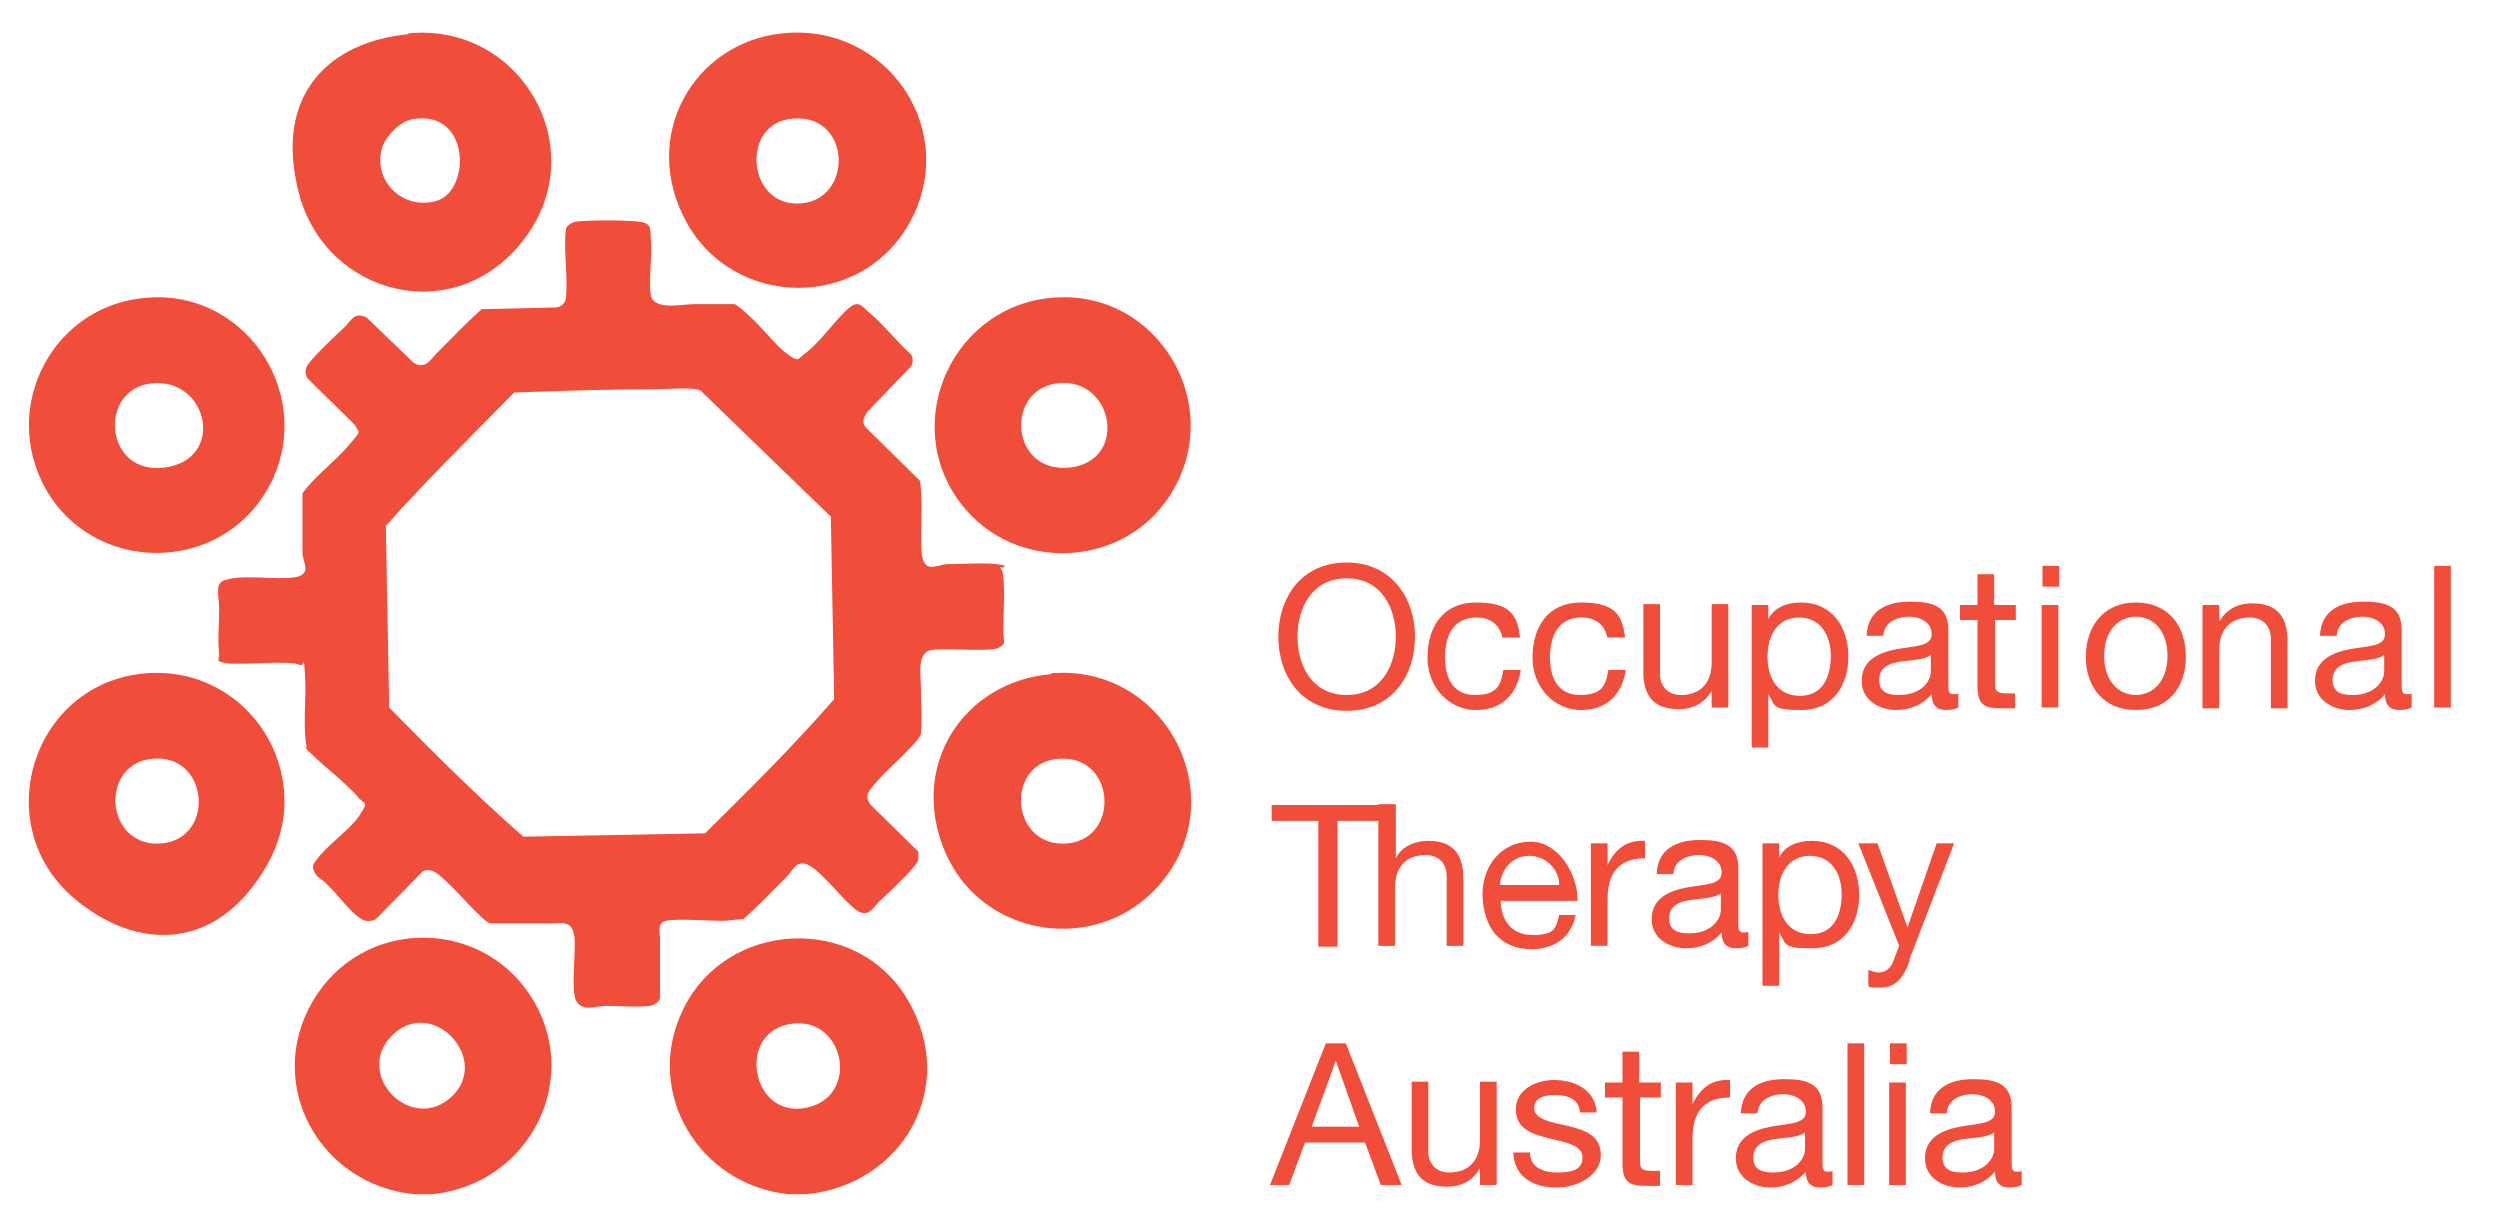<?xml version="1.0" encoding="UTF-8"?>
<svg xmlns="http://www.w3.org/2000/svg" id="Layer_1" version="1.1" viewBox="0 0 300 147.2">
  <defs>
    <style>
      .st0 {
        fill: #f04d3b;
      }
    </style>
  </defs>
  <g>
    <path class="st0" d="M96.8,143.3h-2.2c-10.6-1.1-17.3-12-12.8-21.8,5.1-11.2,21.1-12,27.2-1.4s-.9,22.1-12.2,23.2ZM95.4,122.8c-7.4.6-5.3,12.1,1.9,10,5.7-1.7,4-10.4-1.9-10Z"></path>
    <path class="st0" d="M51.9,143.3h-2.2c-11.3-1.1-18-13.1-12.2-23.1s19.9-10.2,26.1-.8c6.5,9.9,0,22.7-11.7,23.9ZM47,124.3c-4.6,4.7,2.4,11.8,7.2,7.3s-2.4-12.2-7.2-7.3Z"></path>
    <path class="st0" d="M120,68.1c.3.3.4.8.4,1.2.2,1.8,0,4.2,0,6.1s.4,1.7-.5,2.3-6.3,0-8.1.3-1.3,2.9-1.3,4.3.2,4.9,0,5.8-4.2,4.4-5.2,5.6-1.7,1.7-.8,2.9l5.7,5.6c0,.3,0,.6,0,.9,0,.8-3.9,4.3-4.7,5.1s-1.3,1.9-2.6,1.1-3.7-4-5.4-5.2-2.1,0-3.1,1.1c-1.7,1.7-3.4,3.5-5.2,5.1-.8,0-1.7.2-2.5.2-1.5,0-5.7-.3-6.8,0s-.7,1.4-.7,2.1v7.1c0,.5-.7.9-1.2,1-1.4.2-3.6,0-5.1,0s-2.9.7-3.7-.5,0-6.2-.3-8-1.6-1.4-2.9-1.4h-7.2c-.8-.2-4-3.9-4.9-4.7s-2-2.2-3.2-1.5l-5.6,5.7c-.6.3-1.2.3-1.7,0-1.7-1-3.5-4-5.3-5.1-.5-.6-.8-1.3-.2-1.9,1.3-1.9,4-3.6,5.2-5.4s.7-1.3,0-2.1c-1.5-1.8-4.1-3.7-5.8-5.4s-.4-.4-.5-.7c-.5-2.8,0-5.9-.2-8.7s0-1-.6-1.2c-1.1-.6-6.8,0-8.6-.2s-1-.5-1.1-1.1c-.2-1.5,0-3.8,0-5.4s-.6-3.1.7-3.5c2.3-.7,5.8,0,8.2-.3s1.1-1.9,1.1-2.9v-7.2c1.5-2.1,3.8-3.7,5.5-5.7s1.3-1.4.8-2.5l-5.7-5.6c-.2-.3-.3-.8-.2-1.1,0-.8,3.9-4.3,4.7-5.1s1.1-1.8,2.6-1.1l5.6,5.4c1.5,1,2.1-.5,3-1.3,1.7-1.7,3.4-3.5,5.2-5.1l8.8-.2c.6,0,1.2-.4,1.3-1.1.3-2.5-.3-5.7,0-8.2,0-.5.7-.9,1.2-1,1.5-.2,6-.2,7.6,0s1.3.9,1.4,2.1c.2,2.1-.3,4.8,0,6.7s3.8,1.1,5.1,1.1h5c.6.4,1.2.9,1.7,1.4,1.5,1.3,3.2,3.6,4.6,4.6s1.2.6,2,0c1.7-1.2,3.6-3.9,5.1-5.3s1.8-.4,2.7.3c1.7,1.4,3.3,3.5,5,5,.3.4.3,1.1,0,1.5l-5.2,5.4c-.5.7-.8,1.4,0,2.1l6.3,6.2c.4,2.8,0,6.1.2,8.7.3,2.6,1.9,1.3,3.1,1.3,1.7,0,4.3-.2,5.9,0s.7.2.9.4h-.6ZM79,46.7c-5.8,0-11.6.2-17.3.4-5.2,5.3-10.5,10.5-15.4,16l.4,21.8c5.2,5.3,10.5,10.6,16.1,15.5l21.8-.4c5.3-5.2,10.6-10.5,15.5-16.1l-.4-21.9-15.6-15.1c-.8-.5-4-.2-5.1-.2Z"></path>
    <path class="st0" d="M126.1,80.8c13.7-1.2,22.1,14.8,13.1,25.3-7.4,8.6-21.4,6.5-25.8-3.9s2.3-20.4,12.7-21.3h0ZM126.6,91.1c-6.1.9-5.2,10.8,1.6,10.1,6.4-.7,5.6-11.1-1.6-10.1Z"></path>
    <path class="st0" d="M126.8,35.7c12-.7,20,12.4,14.1,22.9-5.3,9.6-19.1,10.5-25.7,1.7-7.3-9.8-.7-23.9,11.5-24.6h0ZM126.8,46c-6.3.9-5.5,10.9,1.6,10.1s5.2-11-1.6-10.1Z"></path>
    <path class="st0" d="M49,4c13.5-1.3,22.2,13.8,13.9,24.7s-23.8,6.7-27-5.4,3.8-18.3,13.1-19.2h0ZM49.5,14.3c-1.5.3-3.1,1.9-3.6,3.3-1.3,4,2.4,7.7,6.5,6.5s4.1-11-2.9-9.8Z"></path>
    <path class="st0" d="M18,35.7c12.1-.7,20.1,12.5,14.1,23-5.8,10.2-20.8,10.2-26.6,0-5.6-10,1-22.4,12.5-23ZM18.2,46c-6.5.7-5.7,11.1,1.6,10.1,7.3-1,5.2-10.8-1.6-10.1Z"></path>
    <path class="st0" d="M93.9,4c12.7-1.3,21.5,11.9,15.1,23-5.9,10.2-20.9,10-26.6-.3s.8-21.6,11.5-22.7ZM94.6,14.3c-5.8,1-4.8,10.7,1.6,10.1s5.9-11.3-1.6-10.1Z"></path>
    <path class="st0" d="M17.5,80.8c12.3-1,20.7,12.1,14.6,22.9s-15.9,10.3-23.2,4.1c-10.4-8.8-5-25.9,8.6-27ZM17.9,91.1c-6.1,1-5.1,10.8,1.6,10.1,6.5-.7,5.5-11.2-1.6-10.1Z"></path>
  </g>
  <g>
    <path class="st0" d="M161.6,67.5c5.4,0,8.2,4.3,8.2,8.9s-2.7,8.9-8.2,8.9-8.2-4.3-8.2-8.9,2.7-8.9,8.2-8.9ZM161.6,83.4c4.2,0,5.9-3.6,5.9-7s-1.7-7-5.9-7-5.9,3.6-5.9,7,1.7,7,5.9,7Z"></path>
    <path class="st0" d="M180.3,76.6c-.3-1.6-1.4-2.5-3.1-2.5-2.9,0-3.8,2.3-3.8,4.8s1,4.5,3.6,4.5,3.1-1.1,3.4-3h2.1c-.5,3-2.3,4.8-5.4,4.8s-5.8-2.6-5.8-6.3,1.9-6.6,5.8-6.6,5,1.3,5.3,4.2h-2.1Z"></path>
    <path class="st0" d="M192.9,76.6c-.3-1.6-1.4-2.5-3.1-2.5-2.9,0-3.8,2.3-3.8,4.8s1,4.5,3.6,4.5,3.1-1.1,3.4-3h2.1c-.5,3-2.3,4.8-5.4,4.8s-5.8-2.6-5.8-6.3,1.9-6.6,5.8-6.6,5,1.3,5.3,4.2h-2.1Z"></path>
    <path class="st0" d="M207.3,84.9h-1.9v-2h0c-.9,1.5-2.2,2.2-4,2.2-3.2,0-4.2-1.9-4.2-4.5v-8.1h2v8.4c0,1.5,1,2.5,2.5,2.5,2.5,0,3.7-1.6,3.7-3.9v-7h2v12.3Z"></path>
    <path class="st0" d="M210.2,72.6h2v1.7h0c.7-1.4,2.2-2,3.9-2,3.8,0,5.7,3,5.7,6.5s-1.9,6.4-5.6,6.4-3.1-.5-4-1.9h0v6.4h-2v-17.1ZM215.9,74.1c-2.7,0-3.8,2.3-3.8,4.7s1.1,4.7,3.9,4.7,3.7-2.4,3.7-4.8-1.2-4.6-3.8-4.6Z"></path>
    <path class="st0" d="M235,84.9c-.4.2-.8.3-1.5.3-1.1,0-1.7-.6-1.7-1.9-1.1,1.3-2.6,1.9-4.3,1.9s-4.1-1-4.1-3.5,2.1-3.4,4.2-3.8c2.2-.4,4.2-.3,4.2-1.8s-1.5-2.1-2.7-2.1-3,.5-3.1,2.3h-2c.1-3.1,2.5-4.1,5.2-4.1s4.6.5,4.6,3.4v6.3c0,1,0,1.4.6,1.4s.4,0,.6-.1v1.6ZM231.7,78.6c-.8.6-2.3.6-3.7.8-1.3.2-2.5.7-2.5,2.2s1.1,1.8,2.4,1.8c2.7,0,3.8-1.7,3.8-2.8v-2.1Z"></path>
    <path class="st0" d="M239.4,72.6h2.5v1.8h-2.5v7.7c0,.9.3,1.1,1.5,1.1h.9v1.8h-1.6c-2.1,0-2.9-.4-2.9-2.7v-7.9h-2.1v-1.8h2.1v-3.7h2v3.7Z"></path>
    <path class="st0" d="M247.1,70.4h-2v-2.5h2v2.5ZM245,72.6h2v12.3h-2v-12.3Z"></path>
    <path class="st0" d="M256.3,72.3c3.9,0,6,2.8,6,6.5s-2.1,6.4-6,6.4-6-2.8-6-6.4,2.1-6.5,6-6.5ZM256.3,83.4c2.1,0,3.8-1.7,3.8-4.7s-1.7-4.7-3.8-4.7-3.8,1.7-3.8,4.7,1.7,4.7,3.8,4.7Z"></path>
    <path class="st0" d="M264.4,72.6h1.9v2h0c.9-1.5,2.2-2.2,4-2.2,3.2,0,4.2,1.9,4.2,4.5v8.1h-2v-8.4c0-1.5-1-2.5-2.5-2.5-2.5,0-3.7,1.6-3.7,3.9v7h-2v-12.3Z"></path>
    <path class="st0" d="M289.4,84.9c-.4.2-.8.3-1.5.3-1.1,0-1.7-.6-1.7-1.9-1.1,1.3-2.6,1.9-4.3,1.9s-4.1-1-4.1-3.5,2.1-3.4,4.2-3.8c2.2-.4,4.2-.3,4.2-1.8s-1.5-2.1-2.7-2.1-3,.5-3.1,2.3h-2c.1-3.1,2.5-4.1,5.2-4.1s4.6.5,4.6,3.4v6.3c0,1,0,1.4.6,1.4s.4,0,.6-.1v1.6ZM286.1,78.6c-.8.6-2.3.6-3.7.8-1.3.2-2.5.7-2.5,2.2s1.1,1.8,2.4,1.8c2.7,0,3.8-1.7,3.8-2.8v-2.1Z"></path>
    <path class="st0" d="M292.1,67.9h2v17h-2v-17Z"></path>
    <path class="st0" d="M158.3,98.5h-5.7v-1.9h13.6v1.9h-5.7v15.1h-2.3v-15.1Z"></path>
    <path class="st0" d="M165.5,96.5h2v6.5h0c.7-1.5,2.4-2.1,3.9-2.1,3.2,0,4.2,1.9,4.2,4.5v8.1h-2v-8.4c0-1.5-1-2.5-2.5-2.5-2.5,0-3.7,1.6-3.7,3.9v7h-2v-17Z"></path>
    <path class="st0" d="M189.1,109.7c-.5,2.7-2.5,4.2-5.3,4.2-3.9,0-5.8-2.7-5.9-6.5,0-3.7,2.4-6.4,5.8-6.4s5.7,4.1,5.6,7.1h-9.2c0,2.1,1.1,4.1,3.8,4.1s2.8-.8,3.2-2.4h2ZM187.1,106.2c0-1.9-1.6-3.5-3.6-3.5s-3.4,1.6-3.5,3.5h7.1Z"></path>
    <path class="st0" d="M191,101.2h1.9v2.6h0c1-2,2.3-3,4.5-2.9v2.1c-3.3,0-4.5,1.9-4.5,5v5.5h-2v-12.3Z"></path>
    <path class="st0" d="M209.8,113.5c-.4.2-.8.3-1.5.3-1.1,0-1.7-.6-1.7-1.9-1.1,1.3-2.6,1.9-4.3,1.9s-4.1-1-4.1-3.5,2.1-3.4,4.2-3.8c2.2-.4,4.2-.3,4.2-1.8s-1.5-2.1-2.7-2.1-3,.5-3.1,2.3h-2c.1-3.1,2.5-4.1,5.2-4.1s4.6.5,4.6,3.4v6.3c0,1,0,1.4.6,1.4s.4,0,.6-.1v1.6ZM206.5,107.2c-.8.6-2.3.6-3.7.8-1.3.2-2.5.7-2.5,2.2s1.1,1.8,2.4,1.8c2.7,0,3.8-1.7,3.8-2.8v-2.1Z"></path>
    <path class="st0" d="M211.5,101.2h2v1.7h0c.7-1.4,2.2-2,3.9-2,3.8,0,5.7,3,5.7,6.5s-1.9,6.4-5.6,6.4-3.1-.5-4-1.9h0v6.4h-2v-17.1ZM217.2,102.7c-2.7,0-3.8,2.3-3.8,4.7s1.1,4.7,3.9,4.7,3.7-2.4,3.7-4.8-1.2-4.6-3.8-4.6Z"></path>
    <path class="st0" d="M229.2,115.2c-.9,2.4-1.8,3.3-3.6,3.3s-1,0-1.4-.2v-1.9c.4.1.8.3,1.2.3.8,0,1.3-.4,1.7-1.1l.8-2.1-4.9-12.3h2.3l3.6,10.1h0l3.5-10.1h2.1l-5.4,14Z"></path>
    <path class="st0" d="M159,125.2h2.5l6.7,17h-2.5l-1.9-5.1h-7.2l-1.9,5.1h-2.3l6.7-17ZM157.3,135.2h5.8l-2.8-7.9h0l-2.9,7.9Z"></path>
    <path class="st0" d="M179.5,142.2h-1.9v-2h0c-.9,1.5-2.2,2.2-4,2.2-3.2,0-4.2-1.9-4.2-4.5v-8.1h2v8.4c0,1.5,1,2.5,2.5,2.5,2.5,0,3.7-1.6,3.7-3.9v-7h2v12.3Z"></path>
    <path class="st0" d="M183.6,138.3c0,1.8,1.6,2.4,3.3,2.4s3-.3,3-1.8-2-1.8-4-2.3c-2-.5-4-1.1-4-3.5s2.5-3.5,4.6-3.5,4.9.9,5.1,3.9h-2c-.1-1.6-1.5-2.1-2.9-2.1s-2.6.3-2.6,1.6,2.1,1.7,4,2.1c2,.5,4,1.1,4,3.5s-2.7,3.9-5.3,3.9-5.1-1.1-5.2-4.2h2Z"></path>
    <path class="st0" d="M196.8,129.9h2.5v1.8h-2.5v7.7c0,.9.3,1.1,1.5,1.1h.9v1.8h-1.6c-2.1,0-2.9-.4-2.9-2.7v-7.9h-2.1v-1.8h2.1v-3.7h2v3.7Z"></path>
    <path class="st0" d="M201.2,129.9h1.9v2.6h0c1-2,2.3-3,4.5-2.9v2.1c-3.3,0-4.5,1.9-4.5,5v5.5h-2v-12.3Z"></path>
    <path class="st0" d="M219.9,142.2c-.4.2-.8.3-1.5.3-1.1,0-1.7-.6-1.7-1.9-1.1,1.3-2.6,1.9-4.3,1.9s-4.1-1-4.1-3.5,2.1-3.4,4.2-3.8c2.2-.4,4.2-.3,4.2-1.8s-1.5-2.1-2.7-2.1-3,.5-3.1,2.3h-2c.1-3.1,2.5-4.1,5.2-4.1s4.6.5,4.6,3.4v6.3c0,1,0,1.4.6,1.4s.4,0,.6-.1v1.6ZM216.6,135.9c-.8.6-2.3.6-3.7.8-1.3.2-2.5.7-2.5,2.2s1.1,1.8,2.4,1.8c2.7,0,3.8-1.7,3.8-2.8v-2.1Z"></path>
    <path class="st0" d="M221.7,125.2h2v17h-2v-17Z"></path>
    <path class="st0" d="M228.8,127.7h-2v-2.5h2v2.5ZM226.7,129.9h2v12.3h-2v-12.3Z"></path>
    <path class="st0" d="M242.6,142.2c-.4.2-.8.3-1.5.3-1.1,0-1.7-.6-1.7-1.9-1.1,1.3-2.6,1.9-4.3,1.9s-4.1-1-4.1-3.5,2.1-3.4,4.2-3.8c2.2-.4,4.2-.3,4.2-1.8s-1.5-2.1-2.7-2.1-3,.5-3.1,2.3h-2c.1-3.1,2.5-4.1,5.2-4.1s4.6.5,4.6,3.4v6.3c0,1,0,1.4.6,1.4s.4,0,.6-.1v1.6ZM239.3,135.9c-.8.6-2.3.6-3.7.8-1.3.2-2.5.7-2.5,2.2s1.1,1.8,2.4,1.8c2.7,0,3.8-1.7,3.8-2.8v-2.1Z"></path>
  </g>
</svg>
